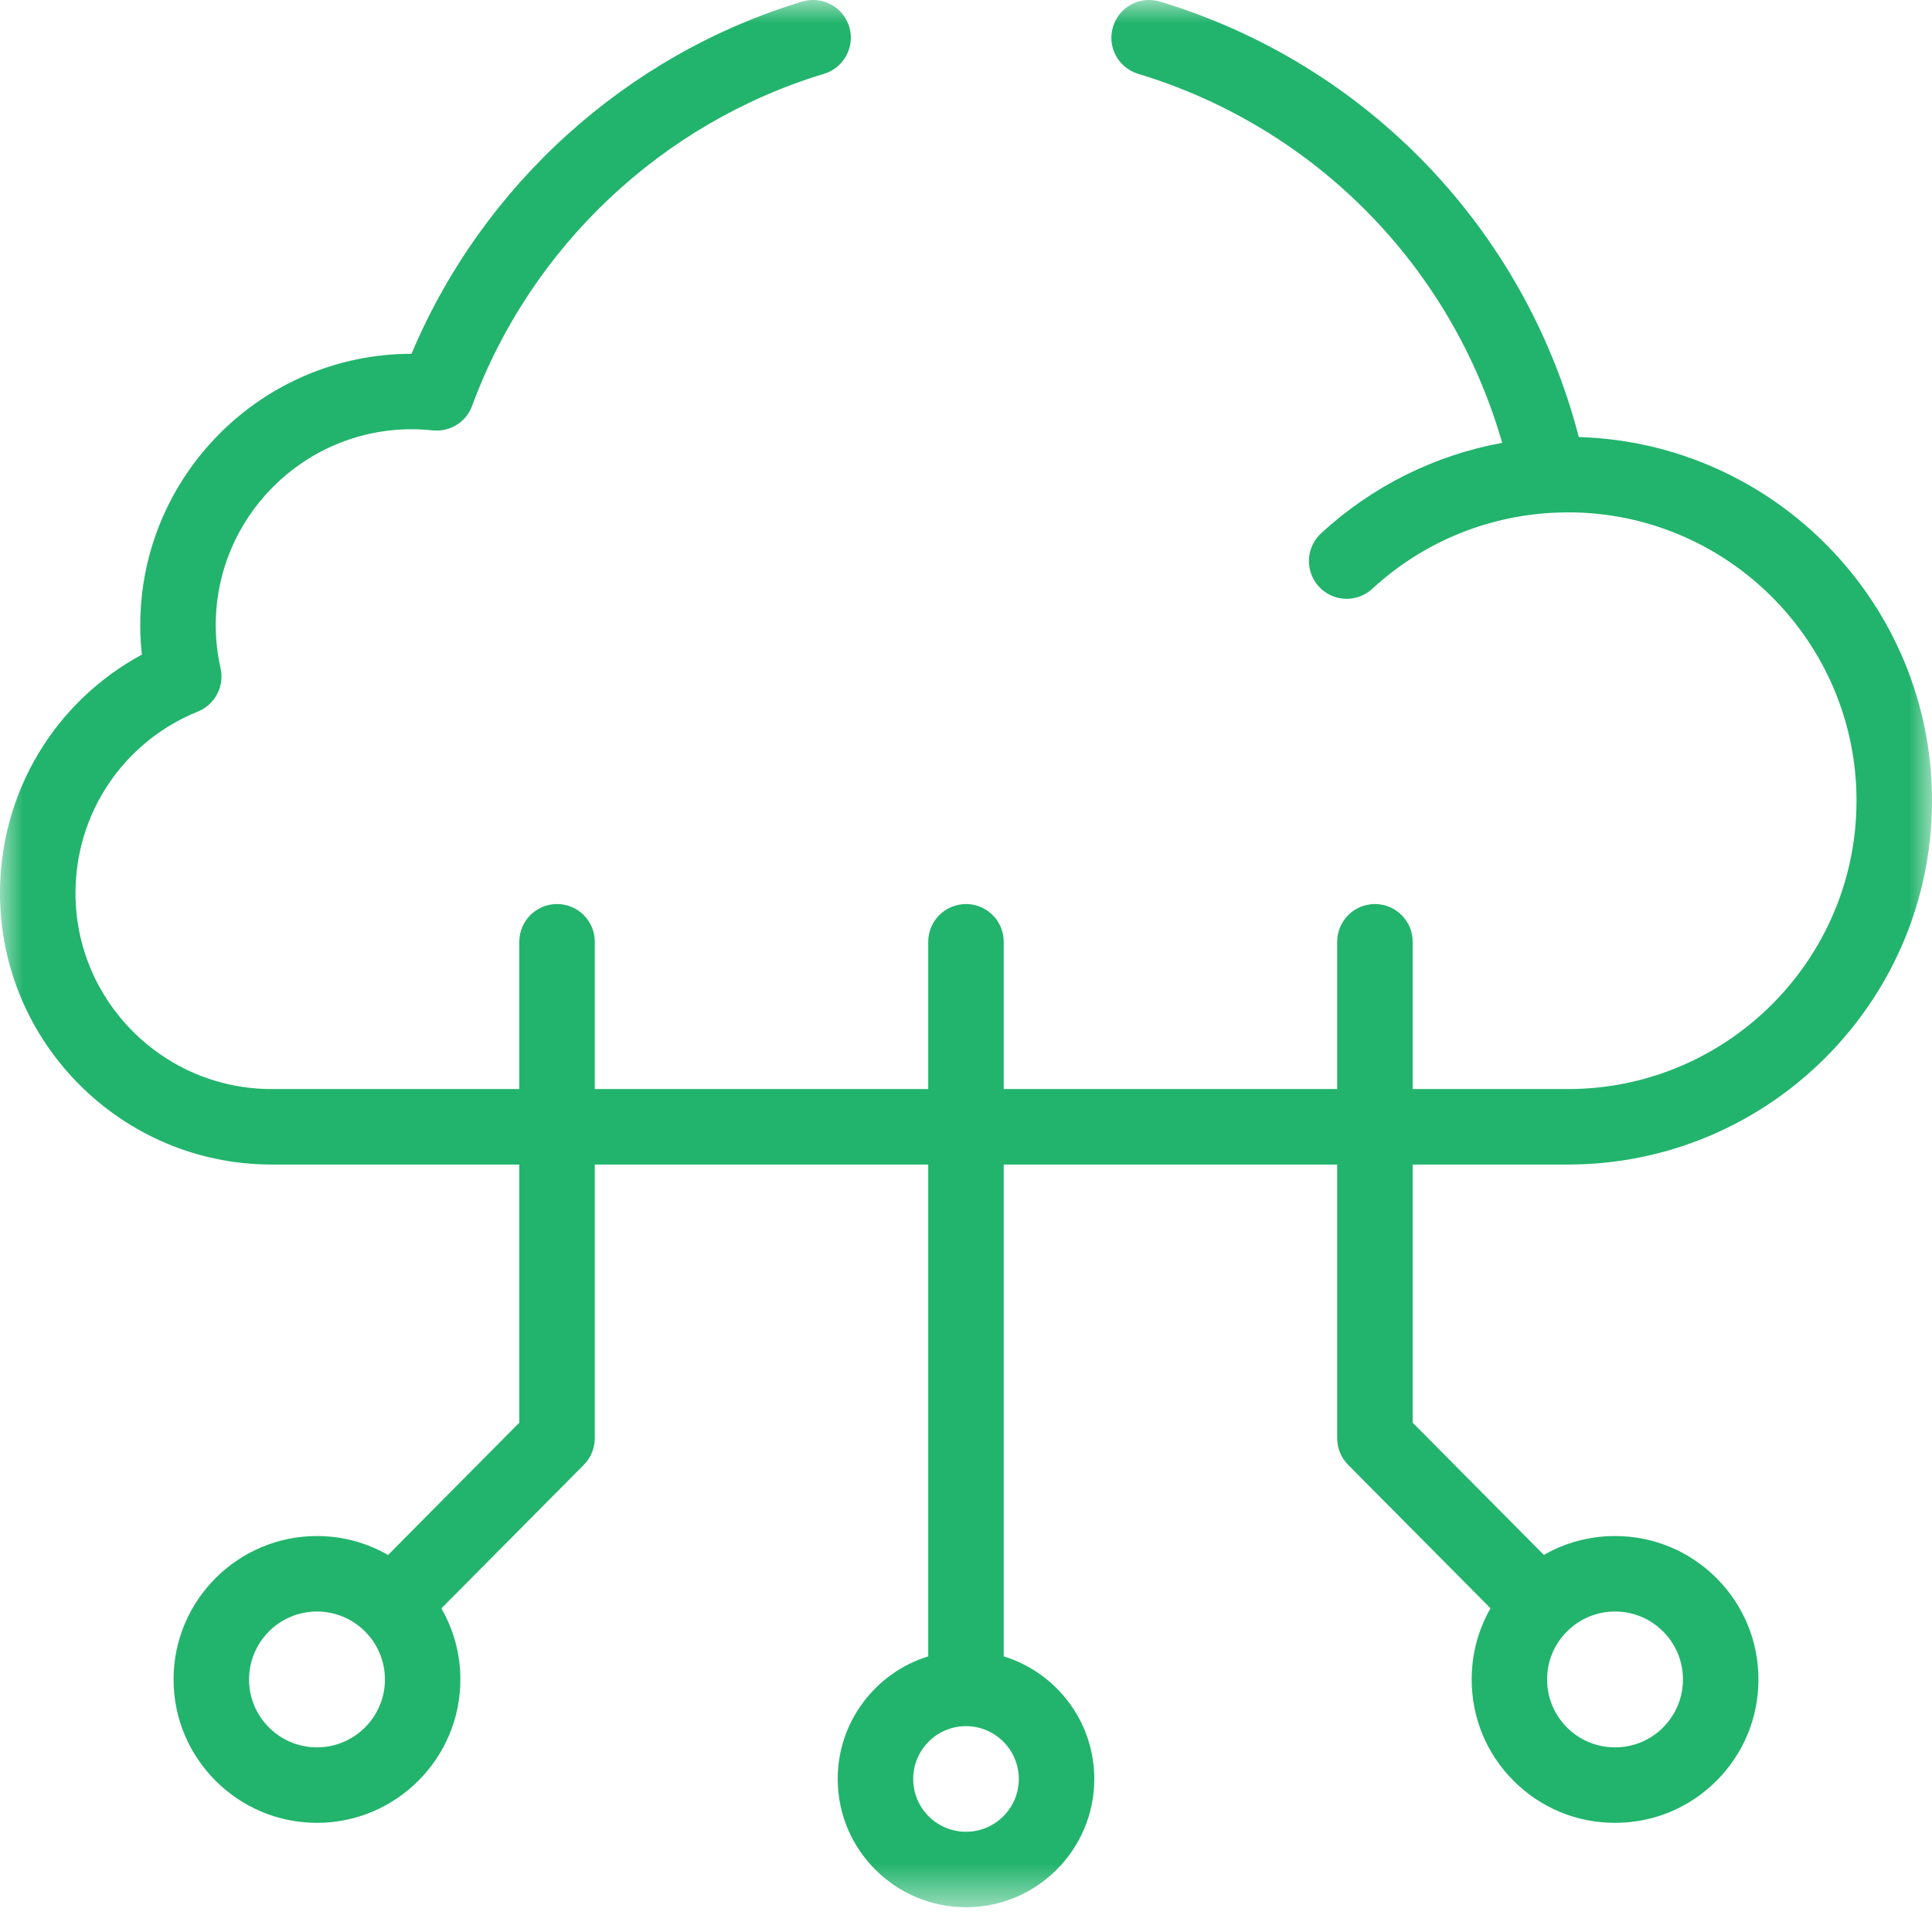 <svg xmlns="http://www.w3.org/2000/svg" xmlns:xlink="http://www.w3.org/1999/xlink" width="42px" height="42px" viewBox="0 0 42 42"><title>Group 3</title><defs><polygon id="path-1" points="0 0 42 0 42 41.462 0 41.462"></polygon></defs><g id="Page-1" stroke="none" stroke-width="1" fill="none" fill-rule="evenodd"><g id="Homepage-v01" transform="translate(-882, -4843)"><g id="Group-3" transform="translate(882, 4843)"><mask id="mask-2" fill="white"><use xlink:href="#path-1"></use></mask><g id="Clip-2"></g><path d="M36.153,35.466 C36.432,35.744 36.586,36.115 36.586,36.51 C36.586,36.904 36.432,37.275 36.153,37.555 C35.875,37.833 35.504,37.986 35.109,37.986 C34.716,37.986 34.345,37.833 34.066,37.555 C33.786,37.275 33.633,36.904 33.633,36.51 C33.633,36.115 33.786,35.744 34.066,35.466 C34.345,35.187 34.716,35.033 35.109,35.033 C35.504,35.033 35.875,35.187 36.153,35.466 L36.153,35.466 Z M21,39.821 C20.367,39.821 19.852,39.307 19.852,38.673 C19.852,38.04 20.367,37.525 21,37.525 C21.633,37.525 22.148,38.04 22.148,38.673 C22.148,39.307 21.633,39.821 21,39.821 L21,39.821 Z M6.891,37.986 C6.076,37.986 5.414,37.324 5.414,36.51 C5.414,35.695 6.076,35.033 6.891,35.033 C7.705,35.033 8.368,35.695 8.368,36.51 C8.368,37.324 7.705,37.986 6.891,37.986 L6.891,37.986 Z M30.71,25.316 L34.087,25.316 C38.449,25.316 42,21.768 42,17.407 C42,13.125 38.577,9.626 34.322,9.501 C33.152,4.988 29.718,1.394 25.218,0.035 C24.784,-0.096 24.326,0.149 24.196,0.582 C24.064,1.016 24.309,1.474 24.743,1.605 C28.596,2.77 31.56,5.801 32.656,9.627 C31.192,9.895 29.83,10.57 28.719,11.594 C28.386,11.902 28.365,12.42 28.673,12.754 C28.834,12.929 29.055,13.018 29.277,13.018 C29.475,13.018 29.674,12.945 29.832,12.8 C30.903,11.811 32.274,11.233 33.723,11.149 C33.765,11.148 33.806,11.145 33.843,11.144 C33.925,11.141 34.006,11.138 34.087,11.138 C37.545,11.138 40.359,13.951 40.359,17.406 C40.359,20.862 37.545,23.675 34.087,23.675 L30.71,23.675 L30.71,20.473 C30.71,20.02 30.343,19.653 29.89,19.653 C29.438,19.653 29.069,20.02 29.069,20.473 L29.069,23.675 L21.82,23.675 L21.82,20.473 C21.82,20.02 21.453,19.653 21,19.653 C20.548,19.653 20.179,20.02 20.179,20.473 L20.179,23.675 L12.93,23.675 L12.93,20.473 C12.93,20.02 12.563,19.653 12.11,19.653 C11.656,19.653 11.289,20.02 11.289,20.473 L11.289,23.675 L5.904,23.675 C3.553,23.675 1.641,21.764 1.641,19.416 C1.641,17.673 2.685,16.123 4.302,15.468 C4.674,15.317 4.883,14.919 4.795,14.527 C4.725,14.218 4.69,13.903 4.69,13.591 C4.69,11.242 6.602,9.331 8.953,9.331 C9.097,9.331 9.25,9.34 9.406,9.356 C9.78,9.395 10.133,9.177 10.263,8.824 C11.533,5.367 14.393,2.669 17.913,1.605 C18.347,1.474 18.592,1.016 18.462,0.582 C18.33,0.149 17.872,-0.097 17.438,0.035 C13.622,1.188 10.487,4.027 8.946,7.691 C5.694,7.694 3.049,10.34 3.049,13.591 C3.049,13.804 3.06,14.018 3.084,14.231 C1.191,15.255 -0,17.225 -0,19.416 C-0,22.668 2.649,25.316 5.904,25.316 L11.289,25.316 L11.289,30.928 L8.436,33.804 C7.98,33.542 7.453,33.392 6.891,33.392 C5.171,33.392 3.773,34.791 3.773,36.51 C3.773,38.228 5.171,39.627 6.891,39.627 C8.61,39.627 10.008,38.228 10.008,36.51 C10.008,35.947 9.857,35.42 9.595,34.965 L12.692,31.844 C12.845,31.69 12.93,31.483 12.93,31.266 L12.93,25.316 L20.179,25.316 L20.179,36.008 C19.041,36.359 18.211,37.422 18.211,38.673 C18.211,40.212 19.463,41.462 21,41.462 C22.538,41.462 23.789,40.212 23.789,38.673 C23.789,37.422 22.96,36.359 21.82,36.008 L21.82,25.316 L29.069,25.316 L29.069,31.266 C29.069,31.483 29.155,31.69 29.307,31.844 L32.403,34.963 C32.135,35.428 31.993,35.959 31.993,36.51 C31.993,37.343 32.316,38.126 32.905,38.714 C33.493,39.303 34.276,39.627 35.109,39.627 C35.942,39.627 36.725,39.303 37.314,38.714 C37.902,38.126 38.227,37.343 38.227,36.51 C38.227,35.677 37.902,34.895 37.314,34.305 C36.725,33.717 35.942,33.392 35.109,33.392 C34.557,33.392 34.028,33.535 33.563,33.803 L30.71,30.928 L30.71,25.316 Z" id="Fill-1" fill="#22B46C" mask="url(#mask-2)"></path></g></g></g></svg>